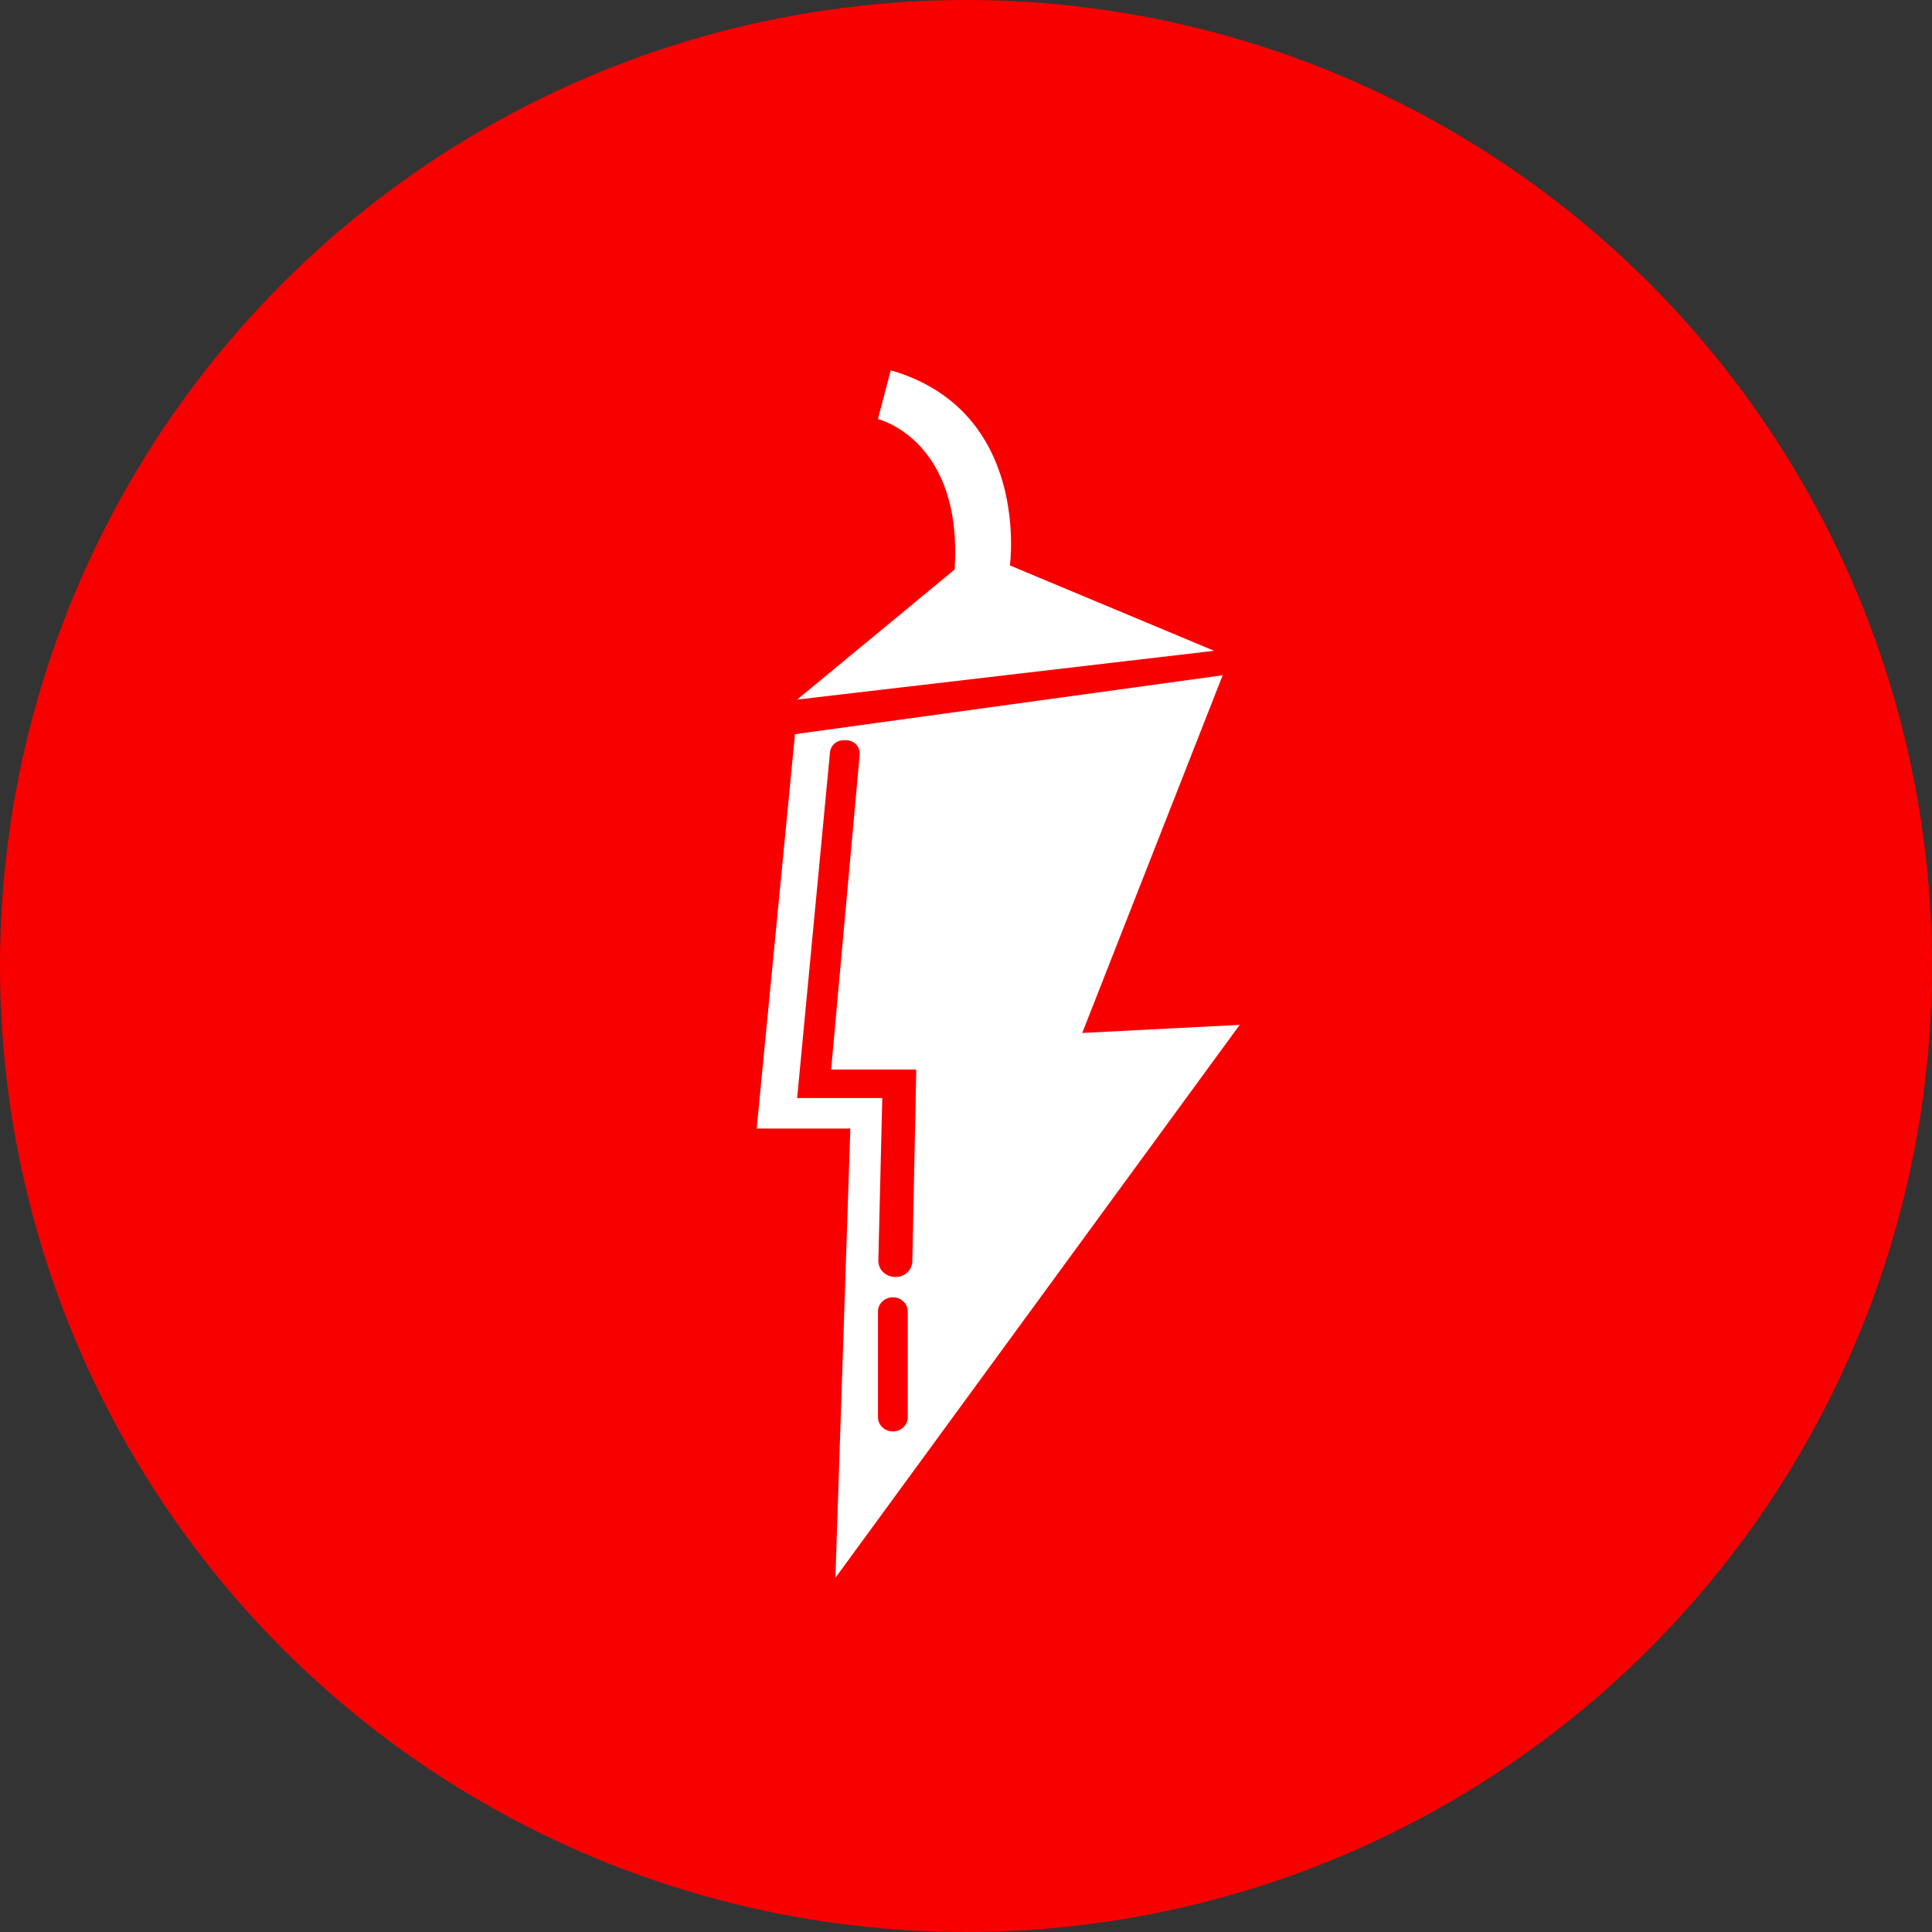 <svg width="68" height="68" viewBox="0 0 68 68" fill="none" xmlns="http://www.w3.org/2000/svg">
<rect x="0" y="0" width="68" height="68" fill="#333333" stroke="none"/>
<circle cx="34" cy="34" r="34" fill="#F80000"/>
<path fill-rule="evenodd" clip-rule="evenodd" d="M33.599 20.046L28.057 24.623L42.734 22.906L35.545 19.901C35.545 19.901 36.294 14.463 31.351 13.033L30.9 14.75C30.9 14.75 33.897 15.466 33.599 20.046ZM29.404 55.533L43.633 36.072L38.091 36.357L43.034 23.767L27.981 25.84L26.633 39.721H29.929L29.404 55.533ZM31.95 46.162V49.881C31.95 50.157 31.718 50.382 31.427 50.382C31.136 50.382 30.902 50.157 30.902 49.881V46.16C30.902 45.883 31.138 45.66 31.427 45.66C31.716 45.66 31.95 45.886 31.95 46.162ZM28.057 38.648H31.053L30.915 44.37C30.913 44.521 30.973 44.668 31.083 44.774C31.194 44.88 31.344 44.944 31.502 44.944H31.527C31.838 44.95 32.098 44.707 32.111 44.396L32.25 37.645H29.253L30.259 26.555C30.269 26.427 30.224 26.299 30.133 26.204C30.042 26.108 29.914 26.055 29.778 26.055H29.693C29.449 26.05 29.241 26.231 29.213 26.474L28.057 38.648Z" fill="white"/>
</svg>
